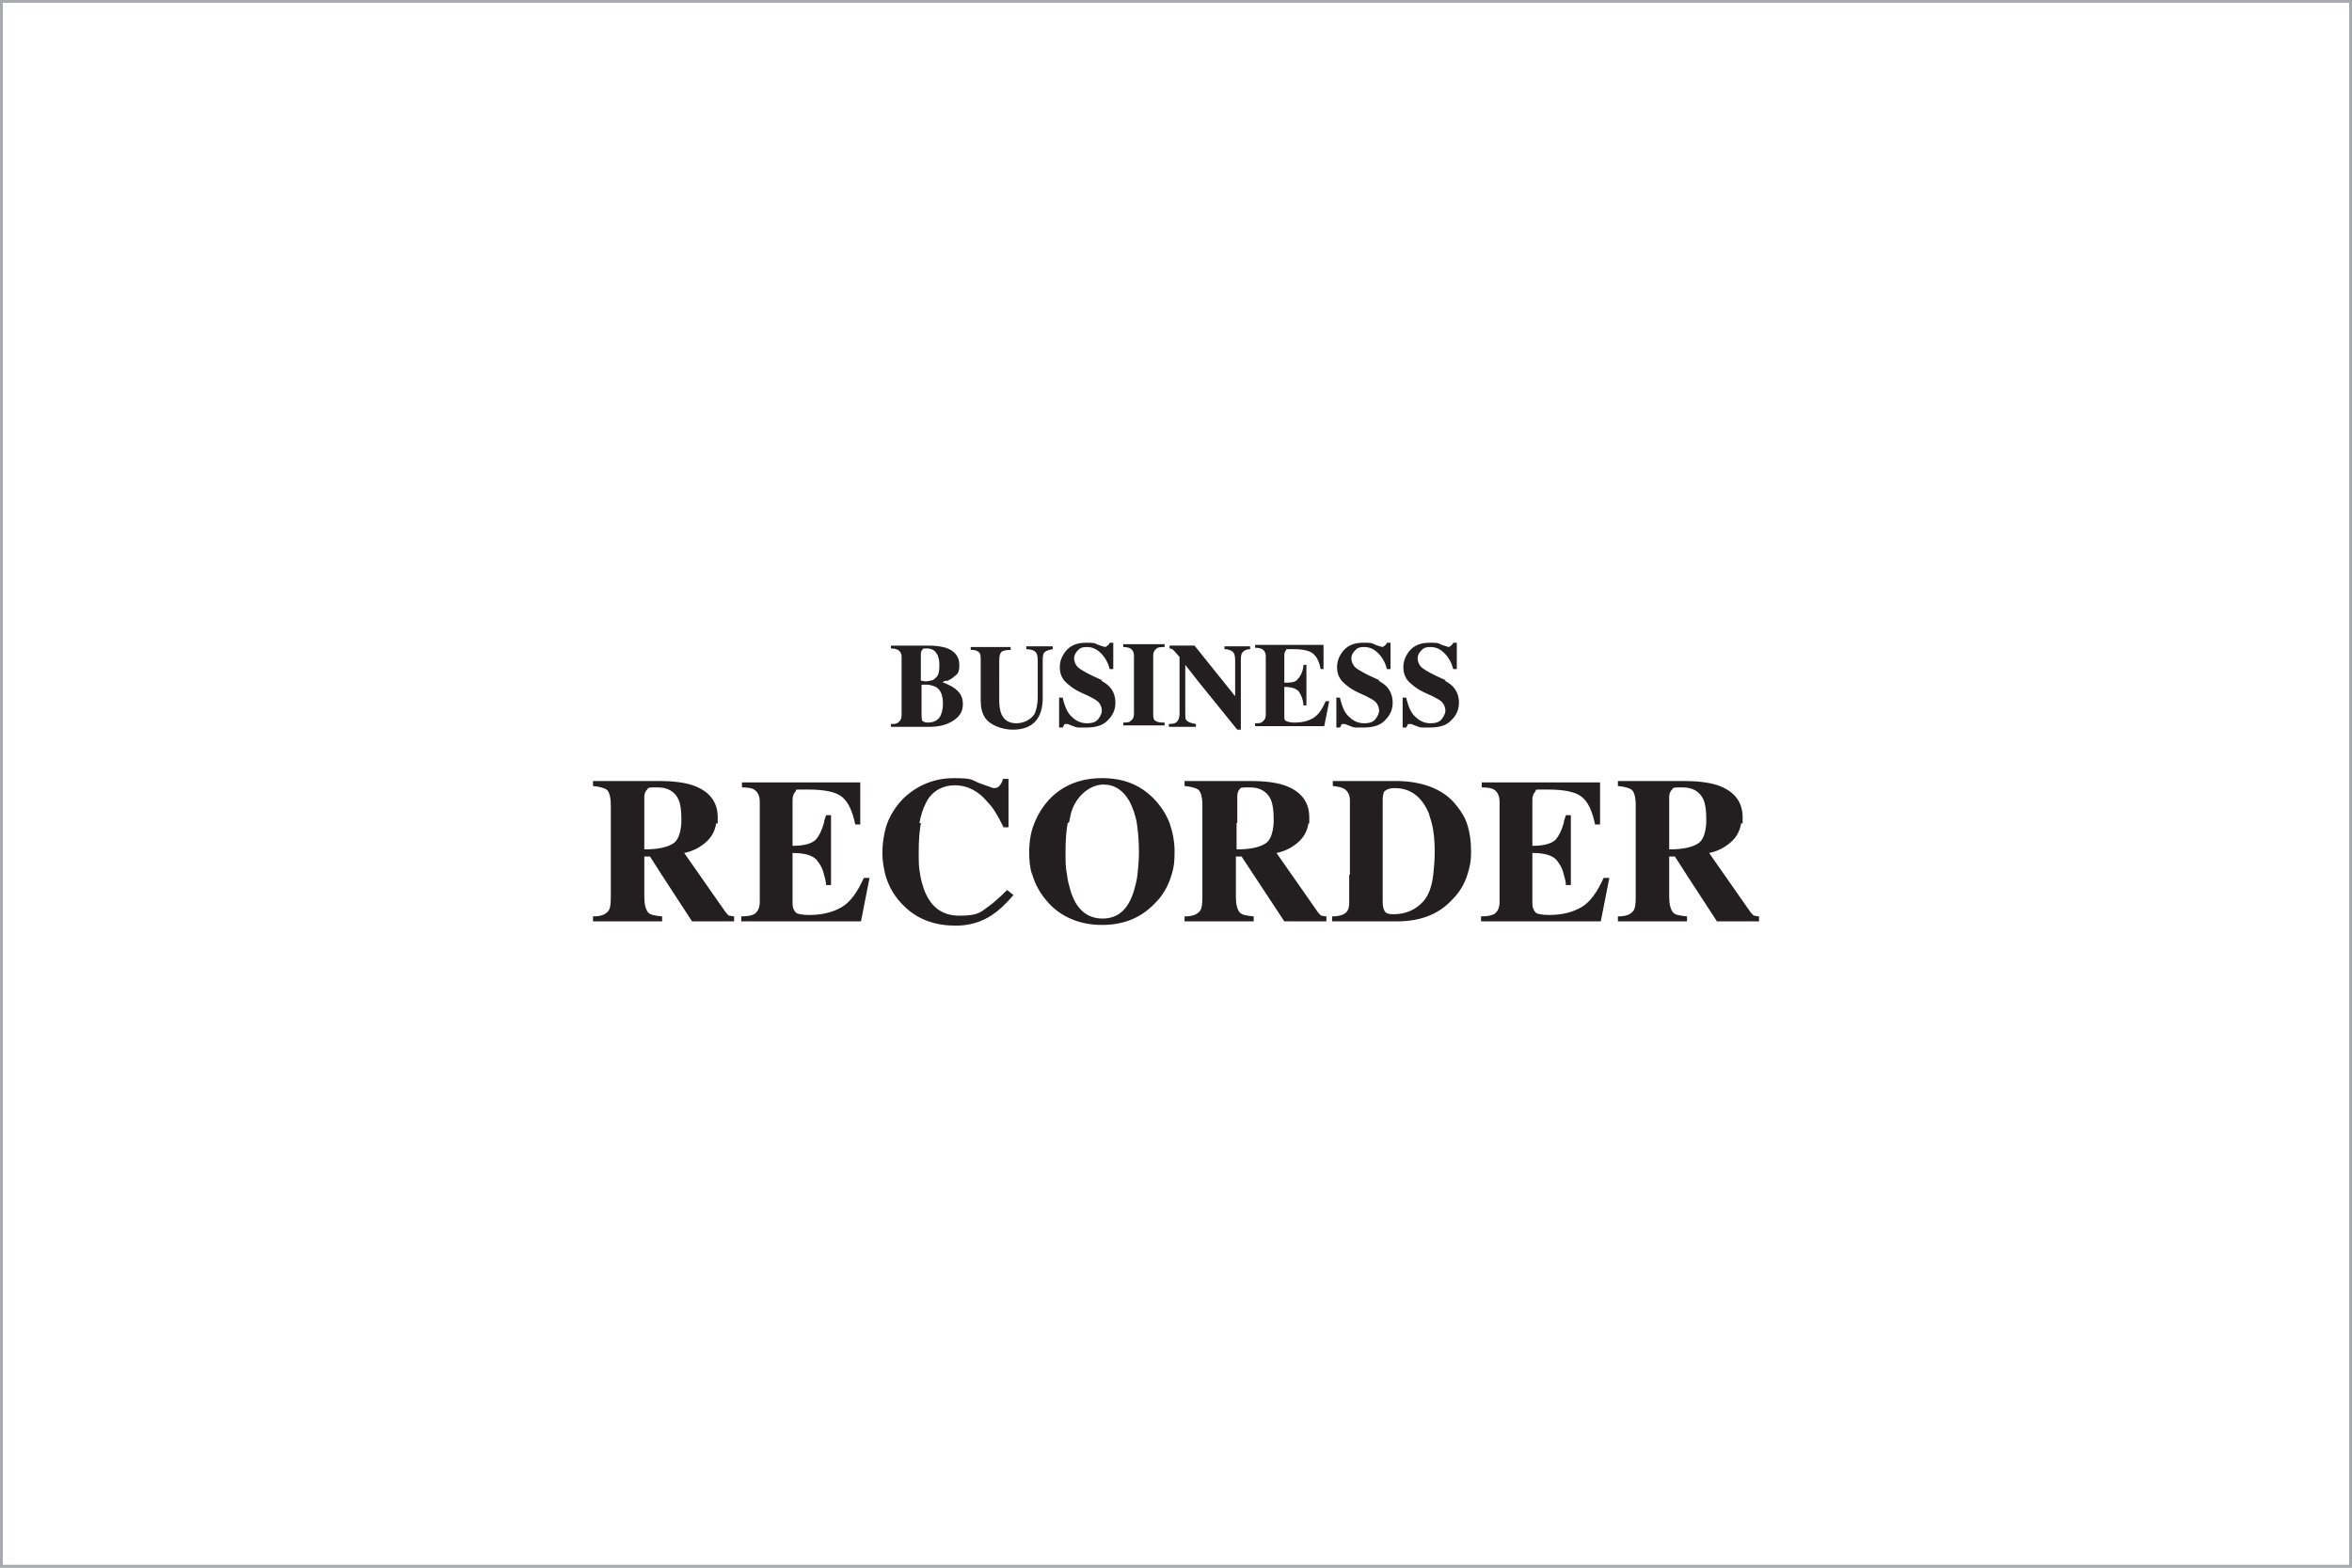 <?xml version="1.0" encoding="UTF-8"?>
<svg id="Layer_1" data-name="Layer 1" xmlns="http://www.w3.org/2000/svg" viewBox="0 0 330 220">
  <rect x="0" y="0" width="330" height="220" fill="#808080" stroke="none"/>
  <defs>
    <style>
      .cls-1 {
        fill: #231f20;
        fill-rule: evenodd;
        stroke-width: 0px;
      }

      .cls-2 {
        fill: #fff;
        stroke: #a7a9ac;
        stroke-miterlimit: 10;
        stroke-width: .8px;
      }
    </style>
  </defs>
  <rect class="cls-2" width="330" height="220"/>
  <path class="cls-1" d="m244.3,115.5c-.2,1.2-.7,2.1-1.7,2.9-.9.7-1.8,1.1-2.8,1.3l5.8,8.3c.2.2.3.4.5.5.2,0,.4.1.7.1v.7h-5.9l-4.3-6.6-1.6-2.5h-.8v5.7c0,1,.2,1.7.5,2.1.3.4,1,.5,2,.6v.7h-9.7v-.7c1,0,1.6-.2,2-.6.4-.3.5-1,.5-2.1v-12.9c0-1.1-.2-1.9-.6-2.2-.3-.2-.9-.4-1.9-.5v-.7h9.3c1.9,0,3.5.2,4.7.6,2.3.8,3.5,2.3,3.5,4.5s0,.6,0,.9Zm-10.1,0v3.7c1.9,0,3.2-.3,4-.8.7-.4,1.1-1.4,1.2-2.9v-.6c0-1.1-.1-2-.4-2.7-.5-1.1-1.5-1.7-2.9-1.7s-1.3,0-1.5.3c-.2.2-.4.5-.4,1v3.7Zm-19.2,0v3.2c1.6,0,2.7-.3,3.3-.9.4-.5.8-1.2,1.1-2.3,0-.3.2-.7.3-1.1h.7v9.8h-.7c0-.6-.2-1.1-.3-1.5-.2-.9-.6-1.5-1-2-.6-.7-1.8-1-3.4-1v7.1c0,.6.2,1,.5,1.3.3.2,1,.3,1.9.3,1.8,0,3.3-.4,4.5-1.1,1.2-.7,2.2-2.1,3.1-4.1h.8l-1.2,6.1h-16.8v-.7c.8,0,1.4-.1,1.8-.3.5-.3.8-.9.8-1.7v-14.1c0-.8-.3-1.4-.8-1.7-.3-.2-.9-.3-1.7-.3v-.7h16.6v5.9h-.7c-.4-1.9-1-3.2-1.9-3.9-.9-.7-2.5-1-4.8-1s-1.4,0-1.7.3c-.2.2-.4.6-.4,1.1v3.6Zm-25.6,7.2v-10.4c0-.7-.3-1.3-.8-1.6-.3-.2-.8-.3-1.6-.4v-.7h8.8c3.5,0,6.3,1,8.1,2.9.8.9,1.5,1.9,1.9,3,.4,1.2.6,2.5.6,4s-.2,2.2-.5,3.2c-.4,1.3-1.1,2.5-2.1,3.5-1.9,2.1-4.5,3.1-7.8,3.1h-9.1v-.7c.7,0,1.2-.1,1.6-.3.6-.3.8-.8.8-1.6v-3.9Zm4.6-7.2v11.1c0,.6.1,1,.3,1.3.2.3.6.4,1.2.4,1.7,0,3.1-.6,4.2-1.8.7-.8,1.2-2,1.4-3.8.1-.9.2-2,.2-3.2s-.1-2.8-.4-3.9c-.1-.5-.3-.9-.4-1.4-1-2.4-2.6-3.6-4.8-3.6-.8,0-1.2.2-1.5.5-.1.2-.2.6-.2,1.2v3.3Zm-10.4,0c-.2,1.2-.7,2.1-1.7,2.9-.9.7-1.8,1.1-2.8,1.3l5.8,8.3c.2.2.3.4.5.5.2,0,.4.1.7.1v.7h-5.9l-6-9.1h-.8v5.7c0,1,.2,1.7.5,2.1.3.4,1,.5,2,.6v.7h-9.7v-.7c1,0,1.6-.2,2-.6.4-.3.5-1,.5-2.1v-12.9c0-1.1-.2-1.9-.6-2.2-.3-.2-.9-.4-1.9-.5v-.7h9.3c1.9,0,3.5.2,4.7.6,2.3.8,3.5,2.3,3.5,4.5s0,.6,0,.9Zm-10.1,0v3.7c1.9,0,3.2-.3,4-.8.7-.4,1.1-1.4,1.2-2.9v-.6c0-1.1-.1-2-.4-2.7-.5-1.1-1.5-1.7-2.9-1.7s-1.3,0-1.5.3c-.2.2-.3.5-.3,1v3.7Zm-28.7,7.2c-.3-.9-.4-2-.4-3,0-1.5.2-2.9.7-4.1.5-1.3,1.2-2.4,2.1-3.4,1.9-2,4.4-3,7.4-3s5.3.9,7.2,2.8c1,1,1.8,2.2,2.3,3.5.4,1.2.7,2.5.7,4s-.1,2.2-.4,3.2c-.5,1.7-1.3,3.1-2.6,4.3-1.9,1.9-4.3,2.8-7.2,2.8s-5.6-1-7.5-3.1c-1.1-1.2-1.9-2.6-2.3-4.1Zm5-7.2c-.2,1.1-.3,2.5-.3,4s0,2.2.2,3.2c.1.9.3,1.6.5,2.3.8,2.6,2.3,3.9,4.5,3.9s3.6-1.3,4.4-3.9c.2-.7.4-1.4.5-2.3.1-.9.2-2,.2-3.2s-.1-2.8-.3-4c-.2-1.2-.6-2.2-1-3-.9-1.6-2.1-2.4-3.7-2.4s-3.7,1.3-4.5,3.9c-.1.4-.2.9-.3,1.4Zm-20.6,0c-.2,1.2-.3,2.5-.3,4s0,2.2.2,3.2c.1.7.3,1.4.5,2,.9,2.5,2.5,3.8,5,3.8s2.9-.4,4.1-1.3c.7-.5,1.6-1.3,2.6-2.3l.9.7c-1.1,1.3-2.1,2.2-3,2.8-1.5,1-3.2,1.5-5.1,1.5-2.8,0-5.2-.8-7.1-2.6-1.4-1.3-2.3-2.8-2.8-4.6-.2-.9-.4-1.9-.4-3s.2-2.9.7-4.2c.5-1.3,1.3-2.5,2.3-3.5,1.9-1.8,4.3-2.8,7-2.8s2.4.2,3.6.7c1.2.4,1.9.7,2,.7.4,0,.7-.1.9-.4.2-.3.4-.6.4-.9h.8v6.8h-.7l-.3-.6c-.6-1.2-1.2-2.2-1.9-2.9-1.3-1.6-2.9-2.4-4.6-2.4s-3.3.8-4.1,2.5c-.4.8-.7,1.7-.9,2.8Zm-18,0v3.2c1.6,0,2.7-.3,3.3-.9.4-.5.8-1.2,1.1-2.3,0-.3.2-.7.3-1.1h.7v9.8h-.7c0-.6-.2-1.1-.3-1.5-.2-.9-.6-1.5-1-2-.6-.7-1.8-1-3.4-1v7.1c0,.6.2,1,.5,1.3.3.2,1,.3,1.9.3,1.8,0,3.3-.4,4.5-1.1,1.2-.7,2.2-2.1,3.1-4.1h.8l-1.2,6.1h-16.8v-.7c.8,0,1.4-.1,1.8-.3.5-.3.8-.9.8-1.7v-14.1c0-.8-.3-1.4-.8-1.7-.3-.2-.9-.3-1.7-.3v-.7h16.6v5.9h-.7c-.4-1.9-1-3.2-1.9-3.9-.9-.7-2.5-1-4.8-1s-1.4,0-1.7.3c-.2.2-.4.6-.4,1.1v3.6Zm-10.7,0c-.2,1.2-.7,2.1-1.7,2.9-.9.7-1.8,1.1-2.8,1.3l5.8,8.3c.2.2.3.4.5.5.2,0,.4.1.7.1v.7h-5.9l-4.3-6.6-1.6-2.5h-.8v5.7c0,1,.2,1.7.5,2.1.3.4,1,.5,2,.6v.7h-9.7v-.7c1,0,1.6-.2,2-.6.4-.3.5-1,.5-2.1v-12.9c0-1.1-.2-1.9-.6-2.2-.3-.2-.9-.4-1.9-.5v-.7h9.3c1.9,0,3.5.2,4.7.6,2.3.8,3.5,2.3,3.5,4.5s0,.6,0,.9Zm-10.1,0v3.7c1.9,0,3.2-.3,4-.8.7-.4,1.1-1.4,1.2-2.9v-.6c0-1.1-.1-2-.4-2.7-.5-1.1-1.5-1.7-2.9-1.7s-1.3,0-1.5.3c-.2.2-.4.5-.4,1v3.7Zm38.9-14.5c.1.2.4.4.8.4.8,0,1.3-.2,1.7-.7.3-.4.5-1.1.5-1.9,0-1.2-.3-2-1-2.4-.4-.2-1.1-.4-2-.3v4.2c0,.3,0,.5.1.7Zm3.5-5.5c-.2,0-.4.2-.6.2.6.3,1.2.5,1.6.8.9.6,1.3,1.3,1.3,2.3s-.4,1.7-1.3,2.3c-.9.6-2,.9-3.4.9h-5.4v-.4c.4,0,.8,0,1-.2.3-.2.5-.5.5-1v-8.2c0-.5-.2-.8-.5-1-.2-.1-.5-.2-1-.2v-.4h5.2c1,0,1.8.1,2.5.3,1.2.4,1.9,1.2,1.9,2.4s-.3,1.3-.8,1.7c-.3.3-.6.4-1,.6Zm-3.6,0c.6.2,1,.1,1.4,0,.3,0,.5-.2.7-.4.4-.3.5-.9.5-1.8,0-.6-.1-1.2-.4-1.6-.2-.4-.7-.7-1.3-.7s-.6,0-.7.2c-.1.1-.2.3-.2.6v3.6Zm73.5,0c.5.3.8.5,1.1.8.6.6.9,1.4.9,2.3s-.3,1.7-1,2.4c-.7.8-1.7,1.1-3.2,1.1s-.7,0-1,0c-.3,0-.7-.2-1-.3l-.5-.2c-.4,0-.5,0-.5.1,0,.1-.1.2-.2.4h-.5v-4.2h.5c.3,1.3.7,2.2,1.3,2.7.6.6,1.3.9,2.1.9s1.3-.2,1.6-.6c.3-.4.5-.8.5-1.2s-.2-.9-.5-1.2c-.2-.2-.7-.5-1.3-.8l-1.1-.5c-1.1-.5-1.8-1.1-2.3-1.6-.5-.6-.7-1.2-.7-2s.3-1.6.9-2.3c.6-.7,1.5-1.1,2.7-1.1s1.2,0,1.8.3c.6.2.9.3,1,.3.5-.3.5-.4.6-.6h.5v3.7h-.5c-.2-.8-.6-1.6-1.2-2.2-.6-.6-1.2-.9-2-.9s-1,.2-1.3.5c-.3.3-.5.7-.5,1.1s.2.9.5,1.2c.3.3,1,.7,2,1.2l1.3.6h.2Zm-9.3,0c.5.3.8.5,1.1.8.6.6.9,1.4.9,2.3s-.3,1.7-1,2.4c-.7.8-1.7,1.1-3.2,1.1s-.7,0-1,0c-.3,0-.7-.2-1-.3l-.5-.2c-.4,0-.5,0-.5.1,0,.1-.1.2-.2.4h-.5v-4.2h.5c.3,1.3.7,2.2,1.3,2.7.6.6,1.3.9,2.1.9s1.3-.2,1.6-.6c.3-.4.5-.8.5-1.2s-.2-.9-.5-1.2c-.2-.2-.7-.5-1.3-.8l-1.1-.5c-1.1-.5-1.8-1.1-2.3-1.6-.5-.6-.7-1.2-.7-2s.3-1.6.9-2.3c.6-.7,1.5-1.1,2.7-1.1s1.2,0,1.8.3c.6.2.9.3,1,.3.5-.3.5-.4.6-.6h.5v3.7h-.5c-.2-.8-.6-1.6-1.2-2.2-.6-.6-1.2-.9-2-.9s-1,.2-1.3.5c-.3.3-.5.7-.5,1.1s.2.9.5,1.2c.3.3,1,.7,2,1.2l1.3.6h.2Zm-13.2,0v.3c.7,0,1.3,0,1.7-.3.6-.6.9-1.2,1-2.2h.4v5.7h-.4c-.1-1-.4-1.6-.7-2-.4-.4-1-.6-2-.6v4.1c0,.4,0,.6.3.7.2.1.6.2,1.1.2,1.1,0,1.9-.2,2.6-.6.7-.4,1.3-1.2,1.8-2.4h.5l-.7,3.5h-9.7v-.4c.5,0,.8,0,1-.2.3-.2.5-.5.5-1v-8.2c0-.5-.2-.8-.5-1-.2-.1-.5-.2-1-.2v-.4h9.6v3.4h-.4c-.2-1.1-.6-1.8-1.1-2.2-.5-.4-1.4-.6-2.8-.6s-.8,0-1,.2c-.1.1-.2.3-.2.6v3.6Zm-13.9,0v4.4c0,.5,0,.9.1,1.1.2.3.7.5,1.4.6v.4h-3.8v-.4c.6,0,1-.1,1.2-.4.2-.2.3-.6.3-1v-8c-.5-.6-.8-.9-.9-1-.1-.1-.3-.2-.5-.2v-.4h3.5l5.7,7.1v-2.1s0-2.9,0-2.9c0-.6-.1-1-.3-1.2-.2-.2-.6-.4-1.2-.4v-.4h3.6v.4c-.5,0-.9.2-1,.4-.2.1-.3.5-.3,1v9.9h-.5l-5.5-6.8-1.8-2.3v2.3Zm-4.5,0v4.8c0,.5.1.8.4.9.3.2.7.2,1.2.2v.4h-5.8v-.4c.5,0,.8,0,1-.2.3-.2.5-.5.5-1v-8.2c0-.5-.2-.8-.5-1-.2-.1-.5-.2-1-.2v-.4h5.8v.4c-.5,0-.9,0-1.1.2-.3.2-.5.5-.5,1v3.3Zm-7.3,0c.5.3.8.5,1.1.8.6.6.9,1.4.9,2.3s-.3,1.7-1,2.4c-.7.8-1.7,1.1-3.2,1.1s-.7,0-1,0c-.3,0-.7-.2-1-.3l-.5-.2c-.4,0-.5,0-.5.1,0,.1-.1.2-.2.4h-.5v-4.2h.5c.3,1.3.7,2.2,1.3,2.7.6.6,1.3.9,2.1.9s1.3-.2,1.6-.6c.3-.4.5-.8.5-1.2s-.2-.9-.5-1.2c-.2-.2-.7-.5-1.3-.8l-1.1-.5c-1.1-.5-1.8-1.1-2.3-1.6-.5-.6-.7-1.2-.7-2s.3-1.6.9-2.3c.6-.7,1.5-1.1,2.7-1.1s1.2,0,1.8.3c.6.2.9.3,1,.3.5-.3.5-.4.6-.6h.5v3.7h-.5c-.2-.8-.6-1.6-1.2-2.2-.6-.6-1.2-.9-2-.9s-1,.2-1.3.5c-.3.3-.5.7-.5,1.1s.2.9.5,1.2c.3.3,1,.7,2,1.2l1.3.6h.2Zm-14.3,0v2.7c0,.9.1,1.5.3,2,.4.9,1.1,1.3,2.1,1.3s2.1-.5,2.6-1.4c.2-.5.4-1.3.4-2.2v-5.2c0-.6-.1-1-.3-1.2-.2-.2-.6-.4-1.3-.4v-.4h3.7v.4c-.5.1-.9.2-1.1.4-.2.1-.3.5-.3,1v5.4c0,1.4-.3,2.5-1,3.3-.7.8-1.8,1.2-3.2,1.2s-3.2-.6-3.9-1.7c-.4-.6-.6-1.4-.6-2.4v-5.6c0-.6,0-1-.3-1.2-.2-.2-.5-.3-1.1-.3v-.4h5.6v.4c-.6,0-1.1.1-1.3.3-.2.2-.3.6-.3,1.2v3Z"/>
</svg>